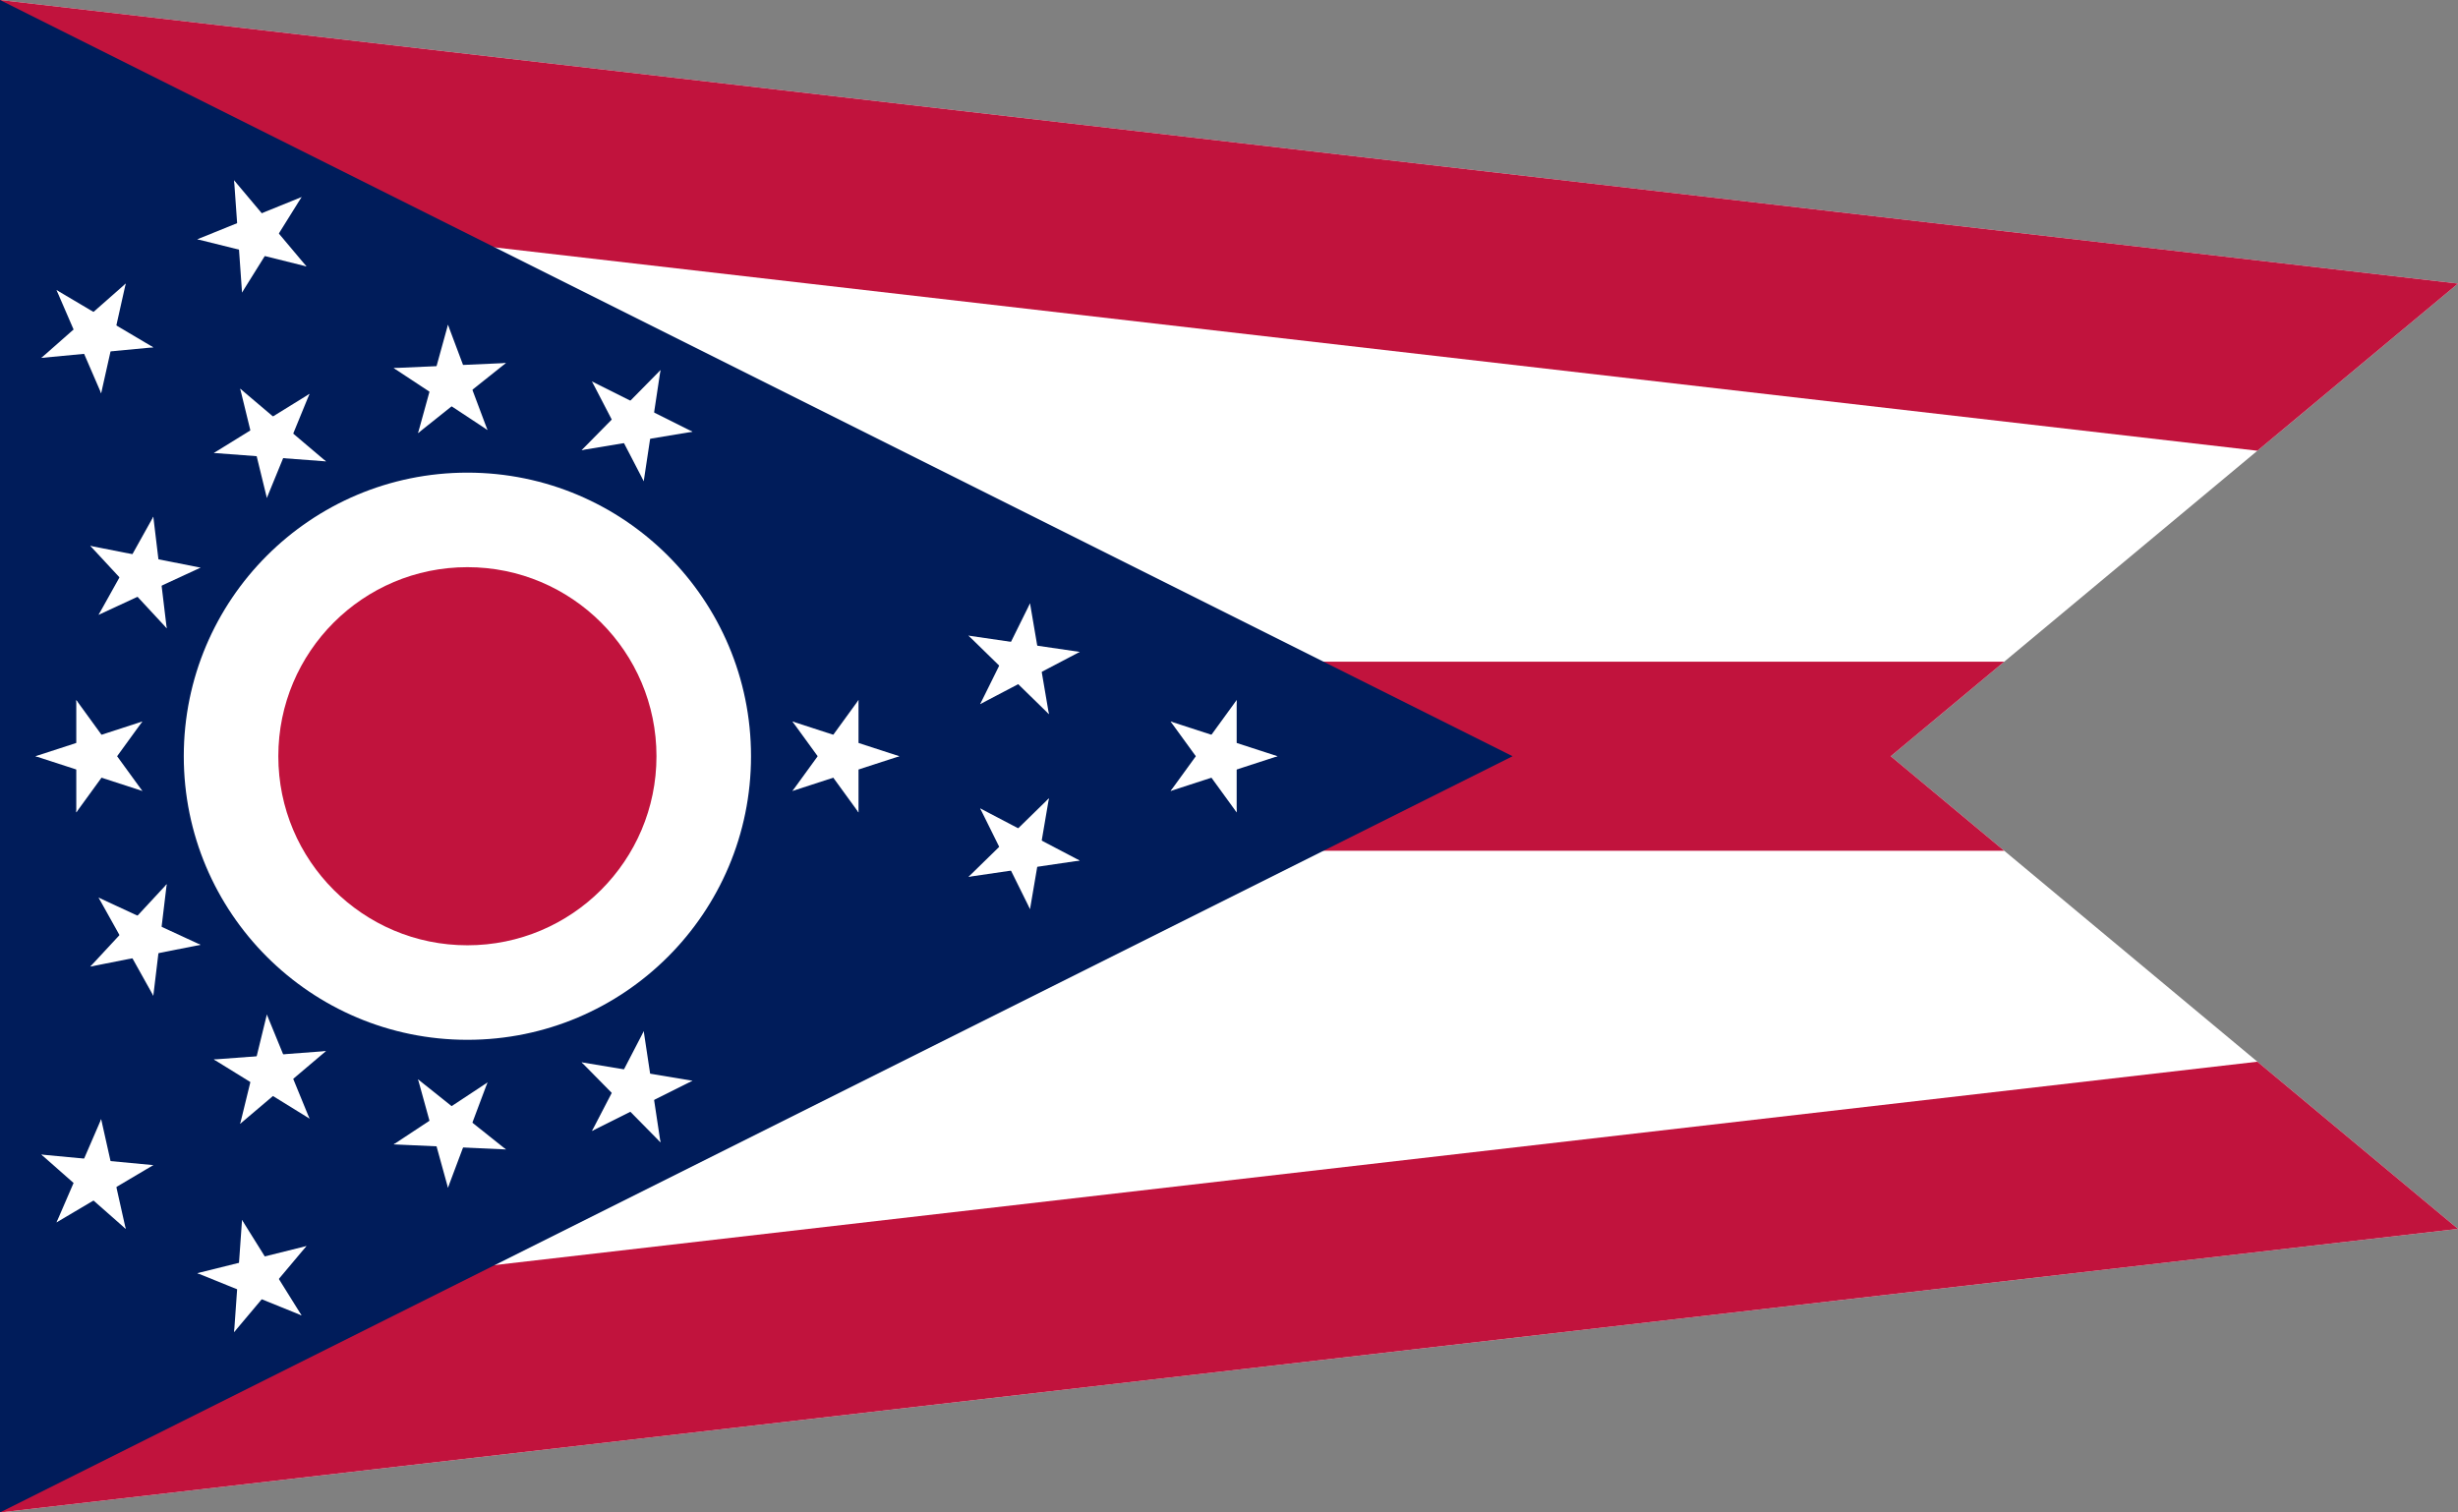 <svg height="100%" viewBox="0 0 26 16" width="100%" xmlns="http://www.w3.org/2000/svg" xmlns:xlink="http://www.w3.org/1999/xlink"><rect x="0" y="0" width="26" height="16" fill="#808080" stroke="none"/><defs><g id="us-oh_a" fill="#fff" transform="matrix(.625 0 0 .625 3.944 0)"><g id="us-oh_b"><g id="us-oh_c"><path id="us-oh_d" d="m1 0h-1v.5z" transform="matrix(.951 .309 -.309 .951 .049 -.309)"/><use transform="scale(1 -1)" xlink:href="#us-oh_d"/></g><use transform="matrix(.309 .951 -.951 .309 0 0)" xlink:href="#us-oh_c"/></g><use transform="matrix(.309 -.951 .951 .309 0 0)" xlink:href="#us-oh_c"/><use transform="matrix(-.809 .588 -.588 -.809 0 0)" xlink:href="#us-oh_b"/></g><clipPath id="us-oh_e"><path d="m0 16v-16l26 3-6 5 6 5z"/></clipPath></defs><g clip-path="url(#us-oh_e)" fill="#fff" stroke="#c1133d"><path d="m26 3-26-3v16l26-3" stroke-width="4"/><path d="m0 8h26" stroke-width="2"/></g><path d="m0 0v16l16-8z" fill="#001c5a"/><g transform="translate(4.944 8)"><circle fill="#fff" r="3"/><circle fill="#c1133d" r="2"/><use x="4" xlink:href="#us-oh_a"/><g id="us-oh_f"><use xlink:href="#us-oh_a"/><use transform="matrix(.986 -.168 .168 .986 0 0)" x="2" xlink:href="#us-oh_a"/><use transform="matrix(.986 .168 -.168 .986 0 0)" x="2" xlink:href="#us-oh_a"/></g><g id="us-oh_g"><use transform="matrix(.447 .894 -.894 .447 0 0)" xlink:href="#us-oh_a"/><use transform="matrix(-.045 .999 -.999 -.045 0 0)" xlink:href="#us-oh_a"/><use transform="matrix(-.526 .851 -.851 -.526 0 0)" xlink:href="#us-oh_f"/><use transform="matrix(-.873 .487 -.487 -.873 0 0)" xlink:href="#us-oh_a"/></g><use transform="scale(-1)" xlink:href="#us-oh_a"/><use transform="scale(1 -1)" xlink:href="#us-oh_g"/></g></svg>